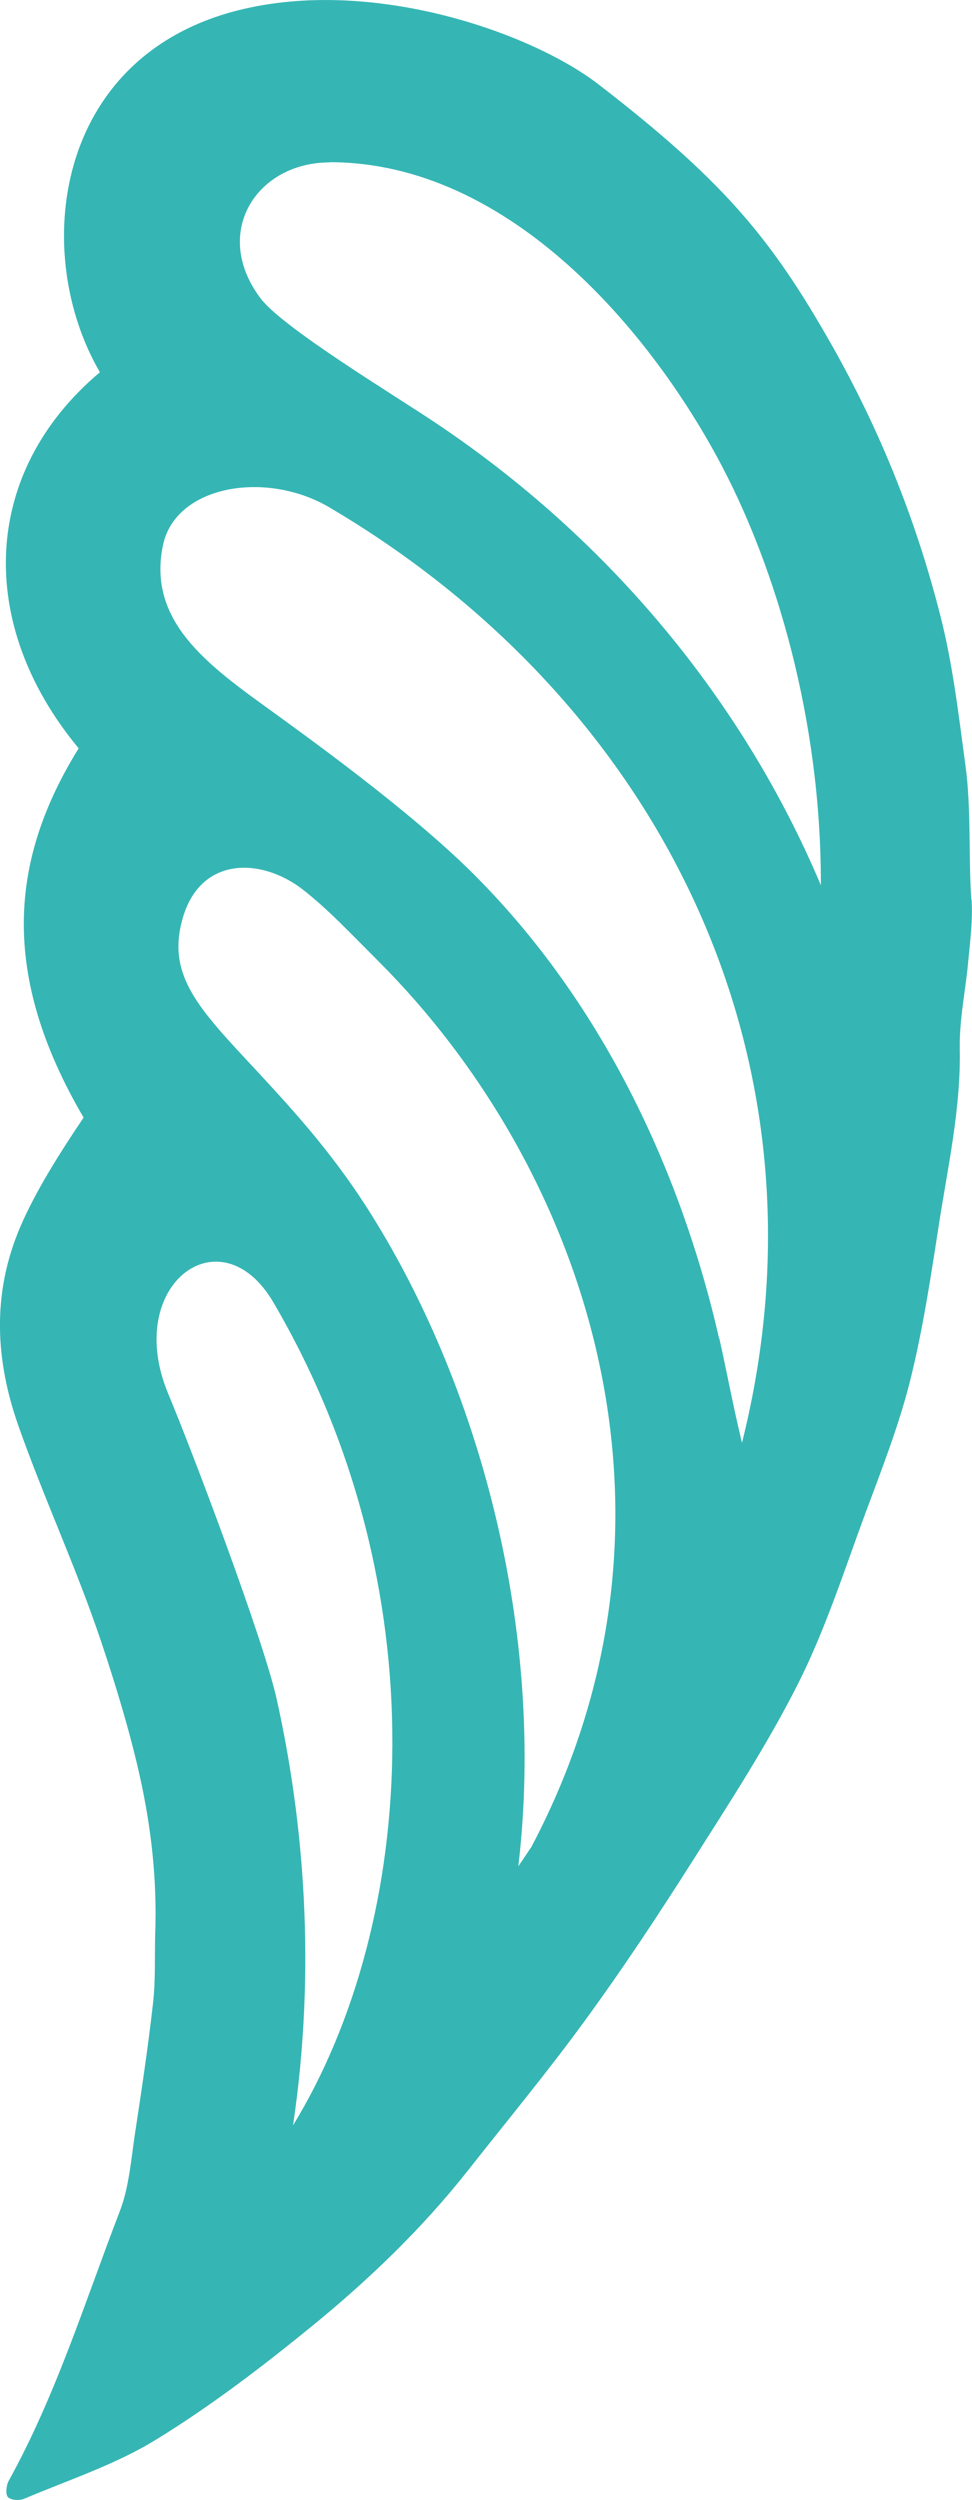 <?xml version="1.0" encoding="UTF-8"?>
<svg width="45.34" height="116.53" id="_Слой_2" xmlns="http://www.w3.org/2000/svg" viewBox="0 0 45.34 116.53">
  <defs>
    <style>
      .cls-1 {
        fill: #35b6b4;
      }
    </style>
  </defs>
  <g >
    <path class="cls-1" d="M7.85,64.97c-2.12-5.06,2.43-8.48,4.9-4.27,7.77,13.25,6.73,28.86,.92,38.36,1.09-7.34,.5-14.18-.76-19.85-.62-2.8-3.93-11.54-5.06-14.24m25.69-2.6c-1.76-7.7-5.4-15.59-11.43-21.61-2.97-2.97-7.8-6.43-9.9-7.95-2.84-2.05-5.3-4.05-4.61-7.39,.58-2.8,4.8-3.51,7.75-1.78,15.36,9.04,23.77,25.65,19.26,43.61-.5-2.11-.69-3.25-1.06-4.88m-9.37,24.6c1.29-10.98-1.83-22.53-7.1-30.74-1.72-2.67-3.56-4.65-5.18-6.4-2.64-2.83-4.12-4.36-3.39-6.99,.82-2.94,3.66-2.88,5.6-1.39,1.16,.9,2.26,2.07,3.56,3.37,9.48,9.48,15.34,25.68,7.12,41.26-.2,.3-.4,.59-.6,.89M15.38,7.56c8.45,0,15.11,8.04,18.36,14.29,2.41,4.63,4.57,11.62,4.55,19.41-3.55-8.42-9.73-16.06-18.03-21.59-1.96-1.31-7.08-4.4-8.11-5.77-2.3-3.06-.17-6.33,3.22-6.33m29.94,34.38c-.14-2.01,0-4.24-.27-6.23-.32-2.36-.59-4.74-1.18-7.04-1.17-4.6-2.94-8.95-5.35-13.1-2.67-4.63-4.94-7.28-10.53-11.6C24.85,1.53,17.37-1.1,11.11,.48,2.47,2.66,1.45,11.85,4.66,17.35c-5.53,4.65-5.8,11.74-.99,17.53C.44,40.08,0,45.44,3.9,52.09c-1.04,1.54-2.21,3.37-2.94,5.06-1.36,3.16-1.17,6.27-.1,9.31,1.21,3.43,2.69,6.58,3.85,10.03,.66,1.96,1.36,4.26,1.81,6.29,.54,2.42,.81,4.87,.72,7.35-.03,1.08,.02,2.15-.1,3.22-.23,2.05-.54,4.1-.85,6.14-.18,1.2-.27,2.45-.7,3.57-1.63,4.23-2.98,8.59-5.19,12.58-.11,.21-.15,.62-.03,.75,.13,.14,.53,.17,.75,.08,2.07-.88,4.26-1.59,6.16-2.76,2.56-1.57,4.98-3.42,7.31-5.32,2.63-2.15,5.09-4.51,7.21-7.19,1.85-2.35,3.76-4.65,5.52-7.07,1.76-2.41,3.41-4.91,5.01-7.43,1.72-2.71,3.48-5.41,4.92-8.27,1.26-2.51,2.13-5.23,3.11-7.88,.76-2.04,1.56-4.08,2.09-6.18,.6-2.4,.97-4.87,1.35-7.32,.42-2.7,1.02-5.38,.97-8.14-.03-1.39,.28-2.77,.4-4.16,.09-.94,.21-1.89,.15-2.83"/>
  </g>
</svg>